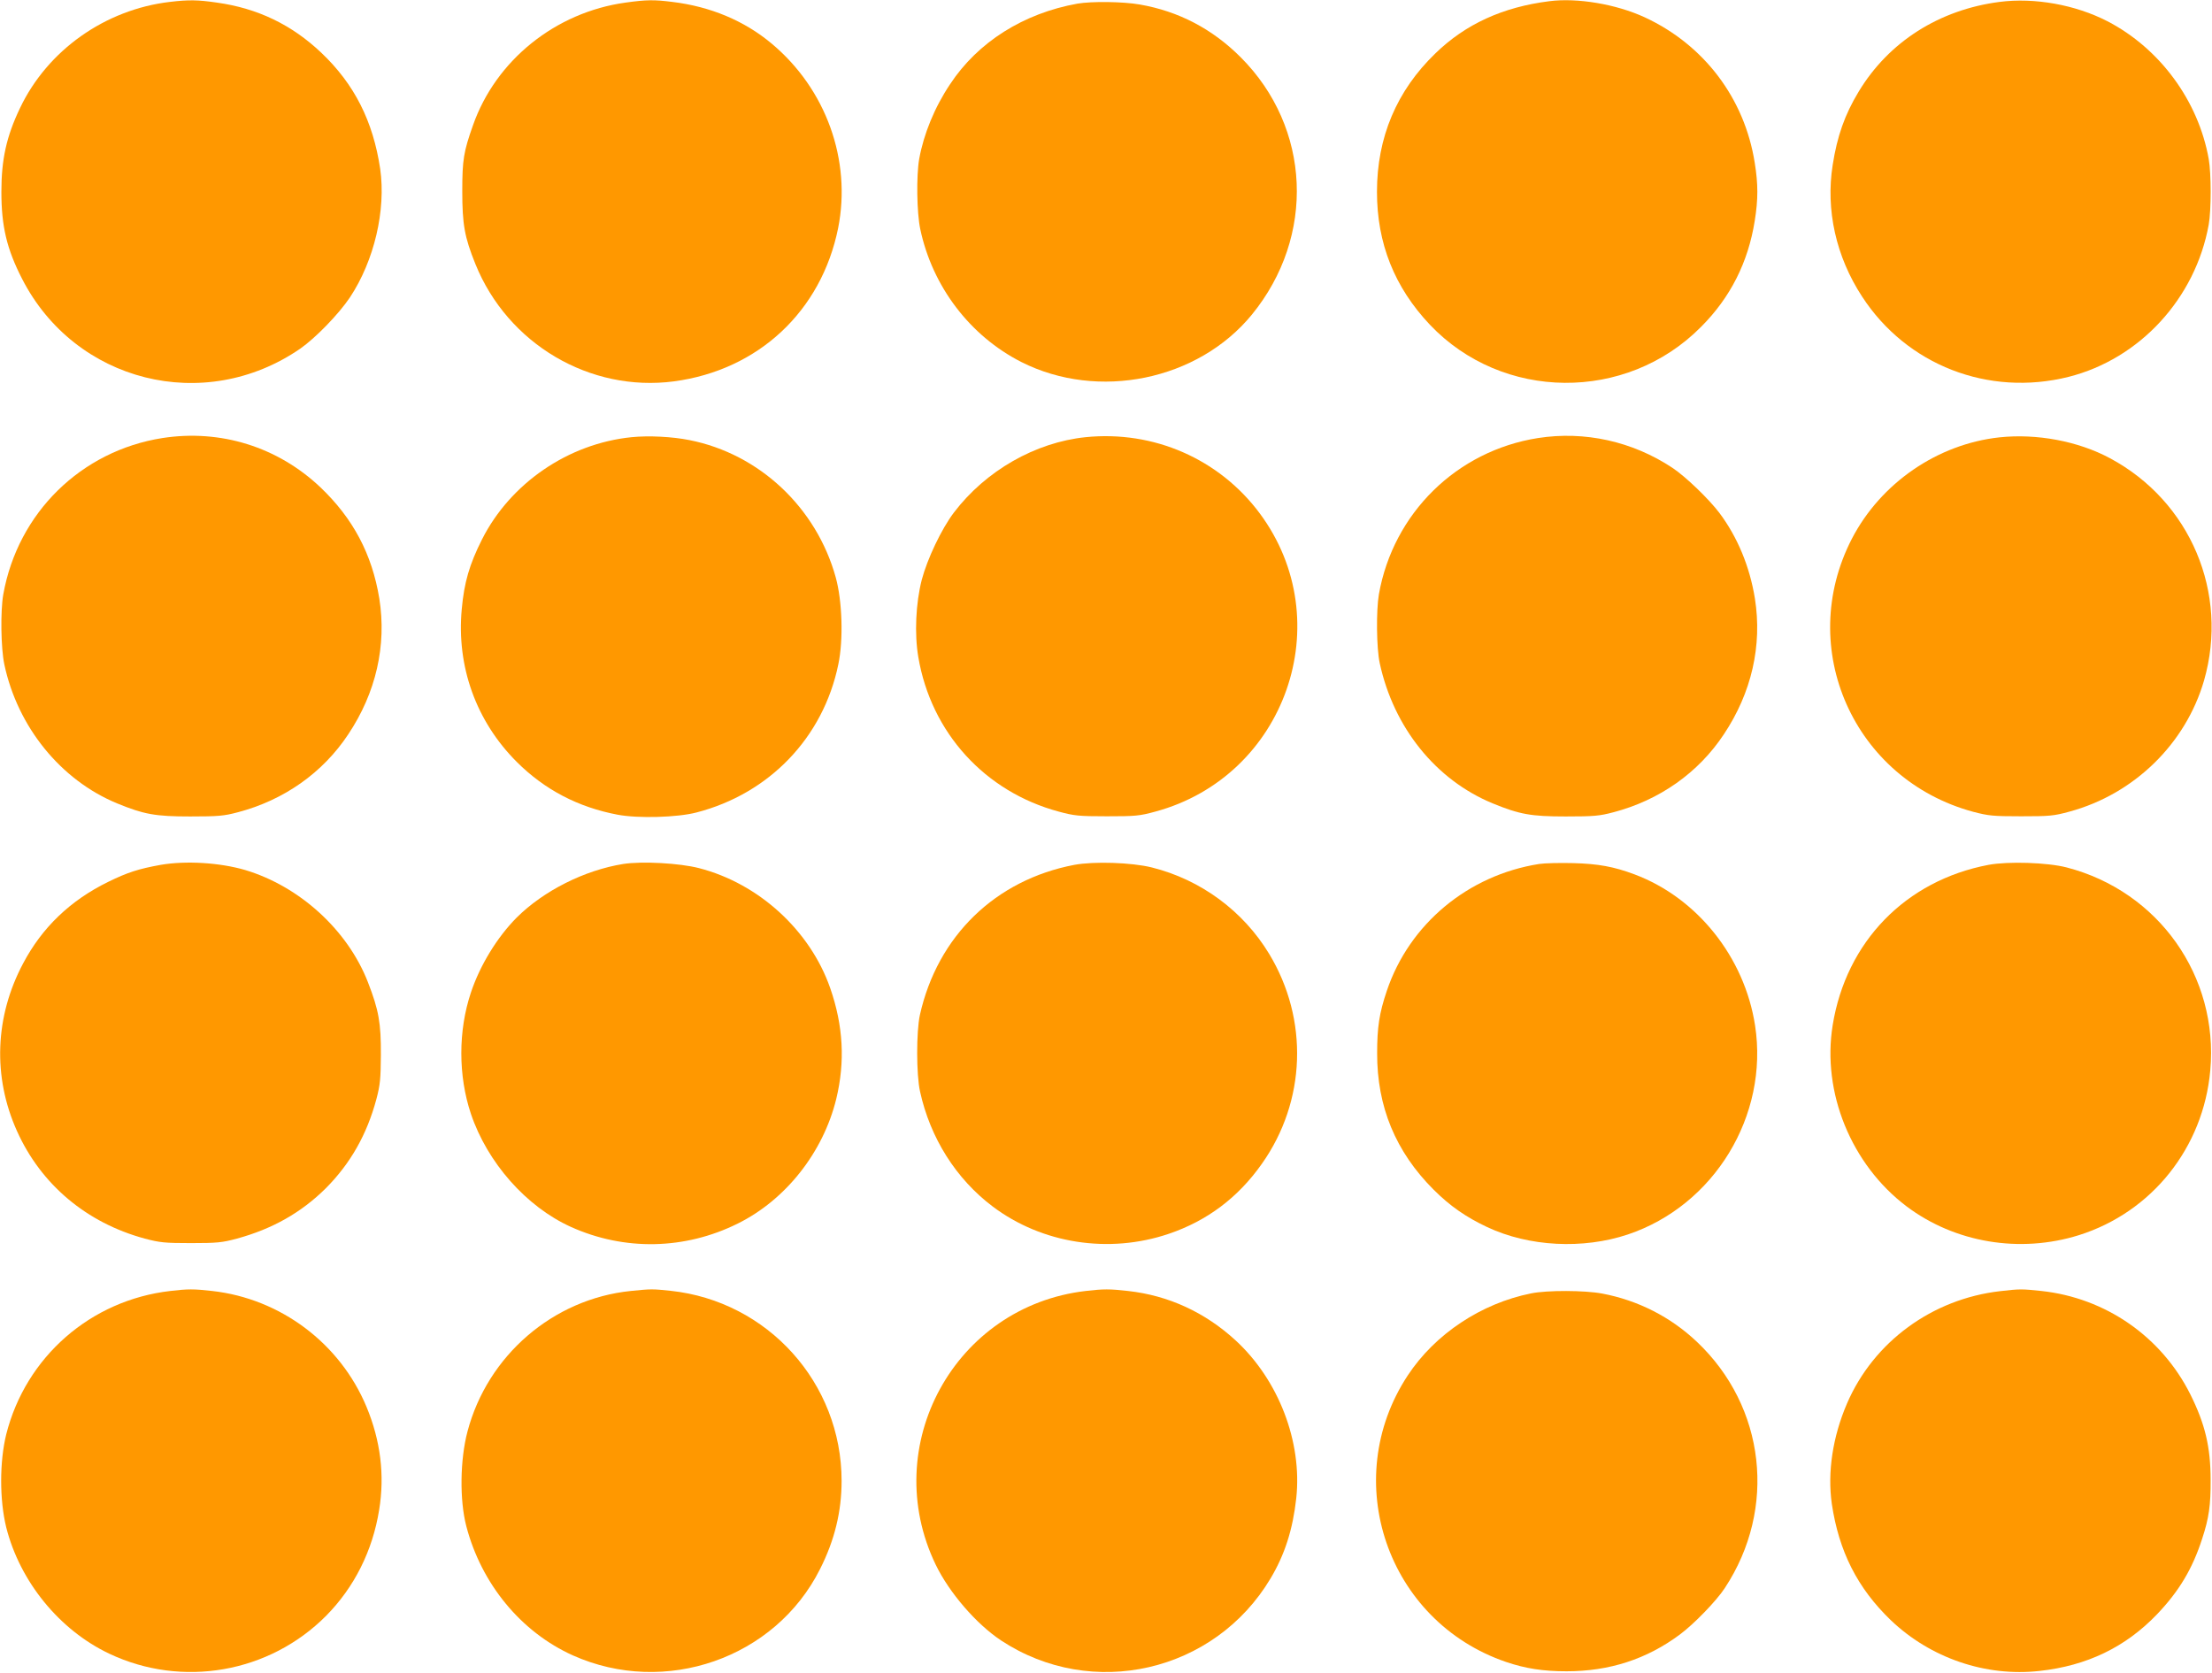 <?xml version="1.0" standalone="no"?>
<!DOCTYPE svg PUBLIC "-//W3C//DTD SVG 20010904//EN"
 "http://www.w3.org/TR/2001/REC-SVG-20010904/DTD/svg10.dtd">
<svg version="1.0" xmlns="http://www.w3.org/2000/svg"
 width="1280pt" height="968pt" viewBox="0 0 1280 968"
 preserveAspectRatio="xMidYMid meet">
<g transform="translate(0,968) scale(0.1,-0.1)"
fill="#ff9800" stroke="none">
<path d="M983 9669 c-375 -44 -708 -280 -867 -614 -79 -165 -108 -298 -108
-485 0 -199 31 -331 120 -504 306 -598 1054 -786 1609 -404 89 62 223 200 288
297 141 213 209 505 175 744 -41 275 -149 490 -341 672 -171 162 -368 257
-604 290 -110 16 -163 17 -272 4z"/>
<path d="M3620 9665 c-406 -56 -751 -334 -883 -710 -54 -152 -62 -200 -62
-380 0 -194 13 -267 76 -423 187 -463 663 -743 1149 -679 488 65 853 406 950
887 78 393 -70 805 -385 1068 -158 132 -353 214 -575 241 -104 13 -148 13
-270 -4z"/>
<path d="M8965 9673 c-269 -34 -484 -132 -659 -302 -224 -216 -338 -486 -338
-801 0 -298 101 -552 306 -769 420 -443 1136 -450 1569 -13 170 170 273 374
311 614 20 124 20 212 0 336 -59 374 -294 683 -637 842 -165 76 -390 114 -552
93z"/>
<path d="M11571 9669 c-349 -45 -642 -231 -816 -520 -80 -132 -124 -257 -150
-424 -41 -259 19 -530 170 -761 258 -397 731 -581 1195 -465 412 104 734 454
811 881 15 83 15 296 0 380 -60 337 -283 640 -586 797 -186 96 -423 138 -624
112z"/>
<path d="M6235 9659 c-313 -56 -577 -223 -737 -466 -90 -134 -153 -289 -179
-433 -17 -97 -14 -310 6 -405 70 -333 288 -619 585 -770 445 -225 1023 -106
1334 274 370 453 343 1082 -65 1490 -164 164 -359 266 -584 305 -97 17 -278
19 -360 5z"/>
<path d="M940 7145 c-471 -74 -837 -433 -921 -905 -17 -96 -14 -310 6 -405 77
-362 326 -669 652 -804 156 -64 222 -76 423 -76 163 0 196 3 275 24 268 70
493 229 640 451 161 241 223 515 180 786 -42 257 -152 464 -341 644 -247 234
-578 337 -914 285z"/>
<path d="M3655 7150 c-367 -37 -702 -267 -866 -592 -73 -145 -103 -249 -117
-403 -31 -332 83 -649 318 -884 161 -161 356 -263 585 -306 117 -22 344 -16
455 13 422 109 734 434 821 857 30 142 23 367 -15 504 -112 404 -442 714 -846
794 -99 20 -236 27 -335 17z"/>
<path d="M6282 7150 c-291 -30 -578 -194 -762 -436 -72 -95 -154 -268 -186
-389 -35 -136 -43 -314 -20 -448 74 -437 385 -779 813 -894 89 -24 115 -27
278 -27 164 0 189 2 280 27 755 204 1069 1102 604 1727 -234 314 -613 480
-1007 440z"/>
<path d="M8900 7145 c-471 -74 -838 -435 -921 -905 -16 -94 -14 -311 5 -398
81 -373 324 -675 653 -811 156 -64 222 -76 423 -76 163 0 196 3 275 24 268 70
493 229 640 451 161 241 223 515 180 786 -30 186 -101 356 -205 495 -61 81
-197 212 -273 262 -231 153 -507 214 -777 172z"/>
<path d="M11570 7149 c-359 -39 -687 -265 -854 -587 -327 -634 11 -1393 702
-1580 88 -23 114 -26 277 -26 164 0 189 2 280 27 374 101 673 393 779 759 145
506 -79 1037 -544 1286 -184 99 -424 144 -640 121z"/>
<path d="M930 4675 c-127 -23 -191 -43 -305 -99 -218 -107 -381 -263 -491
-471 -164 -308 -177 -656 -36 -970 139 -310 403 -532 740 -623 87 -23 115 -26
267 -26 151 0 181 3 266 26 205 56 372 150 515 292 142 143 237 310 292 515
22 83 25 118 26 256 1 184 -12 259 -75 421 -117 301 -394 554 -710 649 -147
43 -343 55 -489 30z"/>
<path d="M3606 4680 c-223 -36 -459 -154 -616 -310 -113 -114 -212 -275 -265
-434 -74 -221 -74 -481 0 -702 95 -282 320 -537 578 -654 310 -140 660 -133
966 19 277 137 494 411 570 721 52 215 41 424 -35 642 -116 333 -413 605 -759
694 -112 29 -330 41 -439 24z"/>
<path d="M6217 4675 c-457 -87 -792 -412 -894 -869 -21 -97 -21 -345 1 -443
59 -269 208 -505 420 -665 285 -215 673 -276 1020 -158 221 75 400 209 538
405 256 362 272 835 42 1215 -150 248 -395 429 -679 500 -117 29 -334 36 -448
15z"/>
<path d="M8906 4680 c-412 -65 -751 -348 -881 -734 -44 -130 -56 -212 -56
-361 -1 -309 107 -570 326 -789 95 -95 187 -159 310 -217 242 -114 555 -130
815 -43 500 168 816 688 736 1209 -61 396 -335 739 -698 875 -120 45 -210 61
-353 65 -77 2 -167 0 -199 -5z"/>
<path d="M11507 4675 c-480 -91 -824 -445 -902 -928 -63 -388 107 -806 427
-1048 280 -211 656 -274 998 -167 422 133 720 506 760 953 49 545 -299 1037
-831 1175 -112 29 -339 36 -452 15z"/>
<path d="M986 2209 c-462 -53 -837 -382 -950 -830 -39 -159 -39 -379 0 -538
79 -313 307 -594 596 -731 422 -200 926 -112 1255 219 163 165 269 376 307
613 33 201 8 401 -73 596 -153 368 -498 627 -894 671 -106 12 -140 12 -241 0z"/>
<path d="M3650 2209 c-449 -46 -829 -373 -945 -814 -43 -163 -46 -396 -7 -546
87 -335 317 -614 617 -749 534 -239 1171 -17 1430 499 85 168 125 334 125 511
0 566 -427 1040 -990 1100 -106 11 -111 11 -230 -1z"/>
<path d="M6283 2209 c-759 -88 -1201 -896 -868 -1585 78 -161 234 -342 377
-437 527 -348 1236 -185 1560 358 83 139 129 284 149 465 35 326 -102 683
-350 912 -177 163 -389 261 -624 287 -107 12 -140 12 -244 0z"/>
<path d="M11575 2208 c-394 -45 -733 -293 -887 -650 -83 -193 -114 -398 -88
-581 41 -275 148 -487 341 -673 229 -219 549 -329 861 -294 274 30 497 137
680 328 127 133 205 263 261 437 39 118 50 195 49 340 0 191 -32 324 -117 495
-167 334 -490 559 -863 599 -114 12 -123 12 -237 -1z"/>
<path d="M8860 2195 c-289 -58 -556 -235 -714 -475 -399 -606 -119 -1423 569
-1658 112 -38 214 -54 350 -54 248 0 464 70 656 213 81 60 212 195 260 269
303 460 235 1050 -162 1425 -152 144 -341 240 -548 279 -100 19 -318 20 -411
1z"/>
</g>
</svg>

